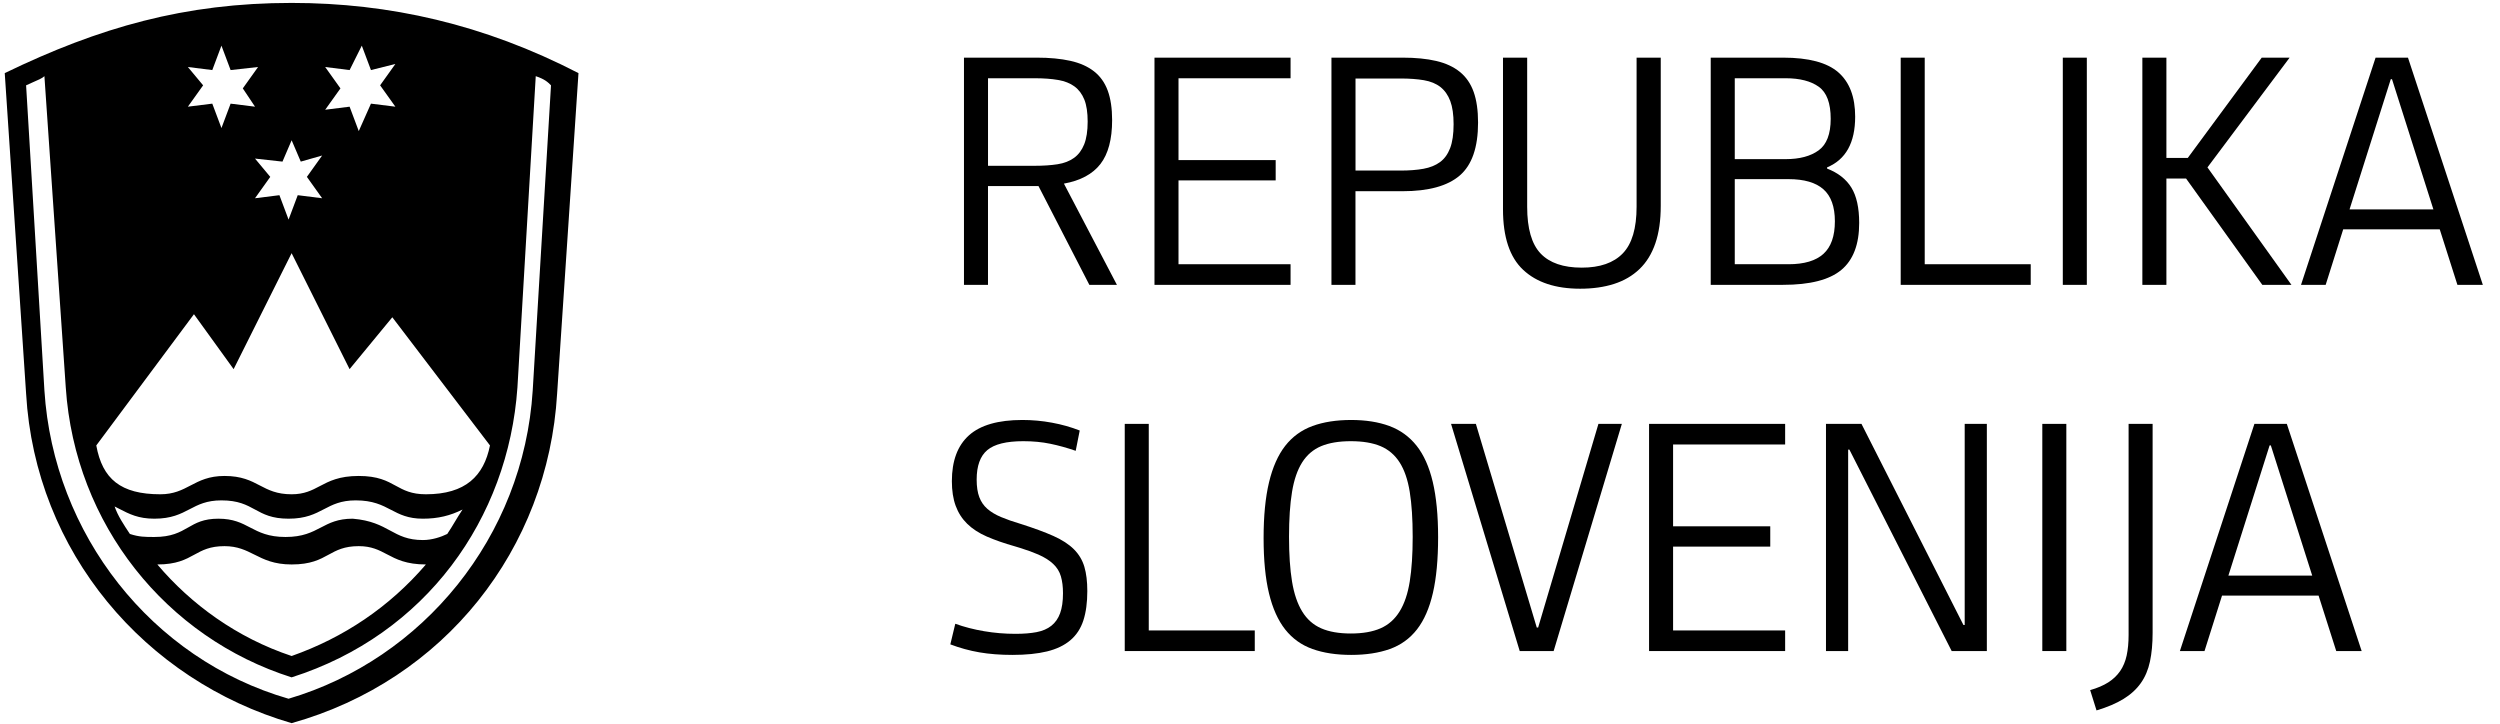 <svg width="107" height="31" viewBox="0 0 107 31" fill="none" xmlns="http://www.w3.org/2000/svg">
<path fill-rule="evenodd" clip-rule="evenodd" d="M12.481 30.951C19.012 29.122 23.453 23.506 23.845 16.844L24.759 3.129C20.71 1.039 16.661 0.125 12.481 0.125C7.91 0.125 4.252 1.17 0.203 3.129L1.117 16.844C1.509 23.636 6.212 29.122 12.481 30.951ZM22.146 16.583L22.93 3.26C23.322 3.39 23.453 3.521 23.583 3.652L22.8 16.713C22.408 22.983 18.097 28.208 12.35 29.906C6.472 28.208 2.293 22.852 1.901 16.713L1.117 3.652C1.204 3.608 1.306 3.565 1.407 3.521C1.611 3.434 1.814 3.347 1.901 3.26L2.815 16.583C3.207 22.46 7.126 27.293 12.481 28.991C18.228 27.163 21.755 22.199 22.146 16.583ZM9.999 15.799L8.301 13.448L4.121 19.065C4.382 20.502 5.166 21.155 6.864 21.155C7.436 21.155 7.792 20.969 8.157 20.778C8.542 20.577 8.937 20.371 9.607 20.371C10.342 20.371 10.736 20.576 11.12 20.777C11.486 20.968 11.843 21.155 12.481 21.155C13.026 21.155 13.347 20.986 13.69 20.805C14.087 20.596 14.514 20.371 15.354 20.371C16.174 20.371 16.565 20.585 16.938 20.79C17.279 20.976 17.604 21.155 18.228 21.155C19.926 21.155 20.709 20.371 20.971 19.065L16.791 13.579L14.962 15.799L12.481 10.836L9.999 15.799ZM19.143 22.853C18.882 22.983 18.49 23.114 18.099 23.114C17.448 23.114 17.089 22.92 16.699 22.708C16.306 22.495 15.881 22.265 15.094 22.2C14.457 22.2 14.099 22.386 13.733 22.578C13.35 22.778 12.956 22.983 12.221 22.983C11.485 22.983 11.092 22.778 10.708 22.578C10.342 22.386 9.985 22.2 9.347 22.2C8.71 22.2 8.383 22.386 8.049 22.578C7.699 22.778 7.34 22.983 6.604 22.983C6.212 22.983 5.951 22.983 5.559 22.853C5.298 22.461 5.037 22.069 4.906 21.677C4.972 21.71 5.037 21.744 5.1 21.776L5.1 21.776L5.1 21.776L5.1 21.776L5.1 21.776C5.535 22.001 5.92 22.2 6.604 22.2C7.34 22.2 7.733 21.994 8.117 21.794C8.483 21.603 8.84 21.416 9.478 21.416C10.196 21.416 10.555 21.612 10.915 21.808C11.274 22.004 11.633 22.2 12.351 22.2C13.087 22.2 13.48 21.994 13.864 21.794C14.23 21.603 14.588 21.416 15.225 21.416C15.96 21.416 16.354 21.621 16.738 21.822C17.104 22.013 17.461 22.2 18.099 22.2C18.752 22.2 19.274 22.069 19.797 21.808C19.666 22.004 19.568 22.167 19.47 22.33L19.47 22.33L19.47 22.33L19.47 22.33L19.47 22.33C19.372 22.494 19.274 22.657 19.143 22.853ZM15.355 23.375C14.732 23.375 14.406 23.553 14.065 23.74C13.692 23.945 13.301 24.159 12.482 24.159C11.727 24.159 11.297 23.943 10.888 23.737C10.518 23.552 10.166 23.375 9.608 23.375C8.985 23.375 8.659 23.553 8.318 23.74C7.945 23.945 7.554 24.159 6.734 24.159C8.171 25.857 10.13 27.294 12.482 28.077C14.702 27.294 16.661 25.987 18.229 24.159C17.389 24.159 16.961 23.934 16.565 23.725C16.221 23.544 15.901 23.375 15.355 23.375ZM8.041 2.868L9.086 2.999L9.478 1.954L9.87 2.999L11.045 2.868L10.392 3.783L10.915 4.566L9.87 4.436L9.478 5.481L9.086 4.436L8.041 4.566L8.694 3.652L8.041 2.868ZM12.09 6.917L10.914 6.787L11.567 7.57L10.914 8.485L11.959 8.354L12.351 9.399L12.743 8.354L13.788 8.485L13.135 7.57L13.788 6.656L12.873 6.917L12.482 6.003L12.09 6.917ZM13.918 2.868L14.963 2.999L15.485 1.954L15.877 2.999L16.922 2.738L16.269 3.652L16.922 4.566L15.877 4.436L15.355 5.611L14.963 4.566L13.918 4.697L14.571 3.783L13.918 2.868Z" fill="black"/>
<path fill-rule="evenodd" clip-rule="evenodd" d="M41.258 12.191H42.286V7.965H44.448L46.624 12.191H47.804L45.536 7.859C46.243 7.731 46.764 7.451 47.098 7.02C47.432 6.589 47.599 5.962 47.599 5.14C47.599 4.64 47.536 4.219 47.41 3.876C47.284 3.534 47.087 3.258 46.819 3.05C46.552 2.843 46.215 2.693 45.808 2.603C45.401 2.512 44.921 2.467 44.369 2.467H41.258V12.191ZM44.284 7.096H42.287V3.349H44.284C44.664 3.349 44.997 3.373 45.282 3.422C45.567 3.47 45.803 3.563 45.988 3.7C46.174 3.837 46.314 4.025 46.41 4.264C46.505 4.503 46.552 4.817 46.552 5.206C46.552 5.604 46.502 5.928 46.403 6.178C46.303 6.427 46.158 6.621 45.968 6.758C45.778 6.895 45.543 6.986 45.262 7.03C44.981 7.074 44.655 7.096 44.284 7.096Z" fill="black"/>
<path d="M49.412 12.192V2.468H55.236V3.35H50.44V6.852H54.599V7.721H50.44V11.309H55.236V12.192H49.412Z" fill="black"/>
<path fill-rule="evenodd" clip-rule="evenodd" d="M56.986 12.191H58.014V8.184H60.031C61.141 8.184 61.957 7.96 62.478 7.511C63 7.062 63.261 6.307 63.261 5.246C63.261 4.724 63.198 4.286 63.072 3.933C62.946 3.579 62.749 3.294 62.482 3.077C62.214 2.86 61.877 2.704 61.47 2.609C61.063 2.514 60.584 2.467 60.031 2.467H56.986V12.191ZM59.946 7.3H58.016V3.36H59.946C60.326 3.36 60.659 3.385 60.944 3.433C61.229 3.482 61.465 3.579 61.651 3.725C61.836 3.871 61.977 4.071 62.072 4.325C62.167 4.58 62.214 4.91 62.214 5.317C62.214 5.742 62.164 6.083 62.065 6.342C61.965 6.601 61.821 6.8 61.631 6.939C61.44 7.078 61.205 7.173 60.924 7.224C60.643 7.275 60.317 7.3 59.946 7.3Z" fill="black"/>
<path d="M71.08 8.809C71.08 9.432 71.003 9.968 70.848 10.417C70.694 10.866 70.467 11.233 70.168 11.518C69.87 11.804 69.507 12.015 69.081 12.152C68.654 12.289 68.171 12.357 67.631 12.357C66.579 12.357 65.765 12.088 65.19 11.548C64.615 11.009 64.328 10.146 64.328 8.961V2.468H65.363V8.849C65.363 9.782 65.555 10.449 65.94 10.852C66.325 11.254 66.91 11.455 67.698 11.455C68.476 11.455 69.062 11.252 69.455 10.845C69.849 10.438 70.046 9.773 70.046 8.849V2.468H71.08V8.809Z" fill="black"/>
<path fill-rule="evenodd" clip-rule="evenodd" d="M79.573 9.544C79.573 10.459 79.318 11.129 78.807 11.554C78.296 11.978 77.466 12.191 76.316 12.191H73.219V2.467H76.316C77.413 2.467 78.201 2.677 78.681 3.097C79.161 3.517 79.401 4.149 79.401 4.994C79.401 6.108 79 6.831 78.2 7.163V7.216C78.669 7.397 79.015 7.668 79.238 8.028C79.461 8.389 79.573 8.894 79.573 9.544ZM78.533 9.471C78.533 8.848 78.369 8.391 78.042 8.101C77.715 7.812 77.217 7.667 76.55 7.667H74.248V11.309H76.55C77.222 11.309 77.72 11.16 78.045 10.864C78.37 10.568 78.533 10.104 78.533 9.471ZM77.843 3.713C78.184 3.957 78.354 4.414 78.354 5.086C78.354 5.736 78.181 6.186 77.836 6.436C77.492 6.686 77.021 6.811 76.424 6.811H74.248V3.349H76.424C77.029 3.349 77.503 3.47 77.843 3.713Z" fill="black"/>
<path d="M81.35 12.192V2.468H82.378V11.309H86.915V12.192H81.35Z" fill="black"/>
<path d="M88.288 12.192V2.468H89.316V12.192H88.288Z" fill="black"/>
<path d="M91.693 2.468H92.722V6.759H93.637L96.801 2.468H97.995L94.479 7.164L98.074 12.192H96.827L93.564 7.641H92.722V12.192H91.693V2.468Z" fill="black"/>
<path fill-rule="evenodd" clip-rule="evenodd" d="M100.289 9.816H104.421L105.177 12.191H106.265L103.061 2.467H101.675L98.484 12.191H99.539L100.289 9.816ZM104.149 8.961H100.561L102.325 3.39H102.378L104.149 8.961Z" fill="black"/>
<path d="M46.537 25.297C46.537 25.788 46.481 26.207 46.368 26.554C46.255 26.901 46.07 27.184 45.811 27.403C45.552 27.622 45.22 27.781 44.813 27.881C44.406 27.98 43.913 28.03 43.334 28.03C42.816 28.03 42.345 27.994 41.921 27.921C41.496 27.848 41.081 27.734 40.674 27.579L40.886 26.697C41.266 26.834 41.676 26.94 42.117 27.015C42.556 27.09 43.004 27.128 43.46 27.128C43.813 27.128 44.116 27.104 44.368 27.055C44.62 27.006 44.83 26.916 44.998 26.783C45.166 26.65 45.291 26.471 45.373 26.246C45.455 26.02 45.496 25.735 45.496 25.39C45.496 25.112 45.466 24.871 45.406 24.667C45.347 24.464 45.237 24.287 45.078 24.137C44.919 23.986 44.707 23.852 44.441 23.735C44.229 23.642 43.97 23.547 43.664 23.452L43.426 23.38C42.975 23.252 42.58 23.114 42.239 22.966C41.899 22.818 41.618 22.635 41.397 22.419C41.176 22.202 41.011 21.945 40.903 21.649C40.794 21.353 40.74 21.001 40.74 20.595C40.74 19.724 40.984 19.069 41.473 18.631C41.962 18.194 42.723 17.975 43.758 17.975C44.183 17.975 44.605 18.013 45.025 18.091C45.445 18.168 45.841 18.28 46.212 18.426L46.04 19.295C45.668 19.166 45.306 19.066 44.952 18.993C44.598 18.92 44.214 18.883 43.798 18.883C43.073 18.883 42.559 19.01 42.256 19.265C41.953 19.519 41.801 19.94 41.801 20.528C41.801 20.829 41.839 21.079 41.914 21.278C41.989 21.477 42.104 21.644 42.259 21.779C42.414 21.913 42.609 22.031 42.846 22.13C43.083 22.23 43.358 22.326 43.672 22.419C44.242 22.6 44.713 22.773 45.085 22.939C45.456 23.105 45.749 23.295 45.964 23.51C46.178 23.724 46.327 23.974 46.411 24.259C46.495 24.544 46.537 24.89 46.537 25.297Z" fill="black"/>
<path d="M48.139 27.865V18.142H49.167V26.983H53.704V27.865H48.139Z" fill="black"/>
<path fill-rule="evenodd" clip-rule="evenodd" d="M56.175 27.778C56.646 27.946 57.197 28.03 57.83 28.03C58.462 28.03 59.014 27.946 59.484 27.778C59.956 27.61 60.343 27.329 60.649 26.936C60.954 26.542 61.18 26.024 61.328 25.38C61.477 24.737 61.551 23.94 61.551 22.989C61.551 22.056 61.474 21.268 61.322 20.625C61.169 19.981 60.938 19.465 60.629 19.076C60.319 18.686 59.931 18.406 59.465 18.233C58.998 18.061 58.453 17.975 57.83 17.975C57.197 17.975 56.646 18.061 56.175 18.233C55.704 18.406 55.315 18.689 55.007 19.082C54.7 19.476 54.469 19.997 54.314 20.644C54.159 21.292 54.082 22.087 54.082 23.029C54.082 23.971 54.159 24.761 54.314 25.4C54.469 26.039 54.7 26.553 55.007 26.942C55.315 27.331 55.704 27.61 56.175 27.778ZM59.087 26.892C58.748 27.04 58.325 27.114 57.816 27.114C57.308 27.114 56.884 27.04 56.546 26.892C56.208 26.744 55.937 26.504 55.734 26.172C55.53 25.841 55.385 25.413 55.299 24.889C55.213 24.365 55.17 23.727 55.17 22.975C55.17 22.215 55.213 21.574 55.299 21.052C55.385 20.53 55.53 20.109 55.734 19.788C55.937 19.468 56.208 19.237 56.546 19.095C56.884 18.954 57.308 18.883 57.816 18.883C58.325 18.883 58.748 18.954 59.087 19.095C59.425 19.237 59.697 19.468 59.902 19.788C60.108 20.109 60.253 20.53 60.337 21.052C60.421 21.574 60.463 22.215 60.463 22.975C60.463 23.727 60.421 24.365 60.337 24.889C60.253 25.413 60.108 25.841 59.902 26.172C59.697 26.504 59.425 26.744 59.087 26.892Z" fill="black"/>
<path d="M62.105 18.142H63.167L65.773 26.857H65.833L68.413 18.142H69.415L66.496 27.865H65.044L62.105 18.142Z" fill="black"/>
<path d="M70.58 27.865V18.142H76.404V19.024H71.608V22.526H75.767V23.395H71.608V26.983H76.404V27.865H70.58Z" fill="black"/>
<path d="M79.154 19.243H79.101V27.865H78.152V18.142H79.671L84.036 26.751H84.089V18.142H85.037V27.865H83.532L79.154 19.243Z" fill="black"/>
<path d="M87.411 27.865V18.142H88.439V27.865H87.411Z" fill="black"/>
<path d="M92.132 18.142V27.089C92.132 27.549 92.094 27.956 92.019 28.31C91.944 28.664 91.814 28.972 91.628 29.235C91.442 29.498 91.195 29.725 90.885 29.915C90.576 30.105 90.191 30.269 89.731 30.406L89.459 29.537C89.769 29.448 90.027 29.338 90.235 29.205C90.443 29.073 90.612 28.911 90.743 28.721C90.873 28.531 90.966 28.309 91.021 28.055C91.076 27.8 91.104 27.507 91.104 27.176V18.142H92.132Z" fill="black"/>
<path fill-rule="evenodd" clip-rule="evenodd" d="M95.103 25.491H99.235L99.991 27.865H101.079L97.876 18.142H96.489L93.299 27.865H94.353L95.103 25.491ZM97.139 19.064L95.375 24.636H98.963L97.192 19.064H97.139Z" fill="black"/>
</svg>
